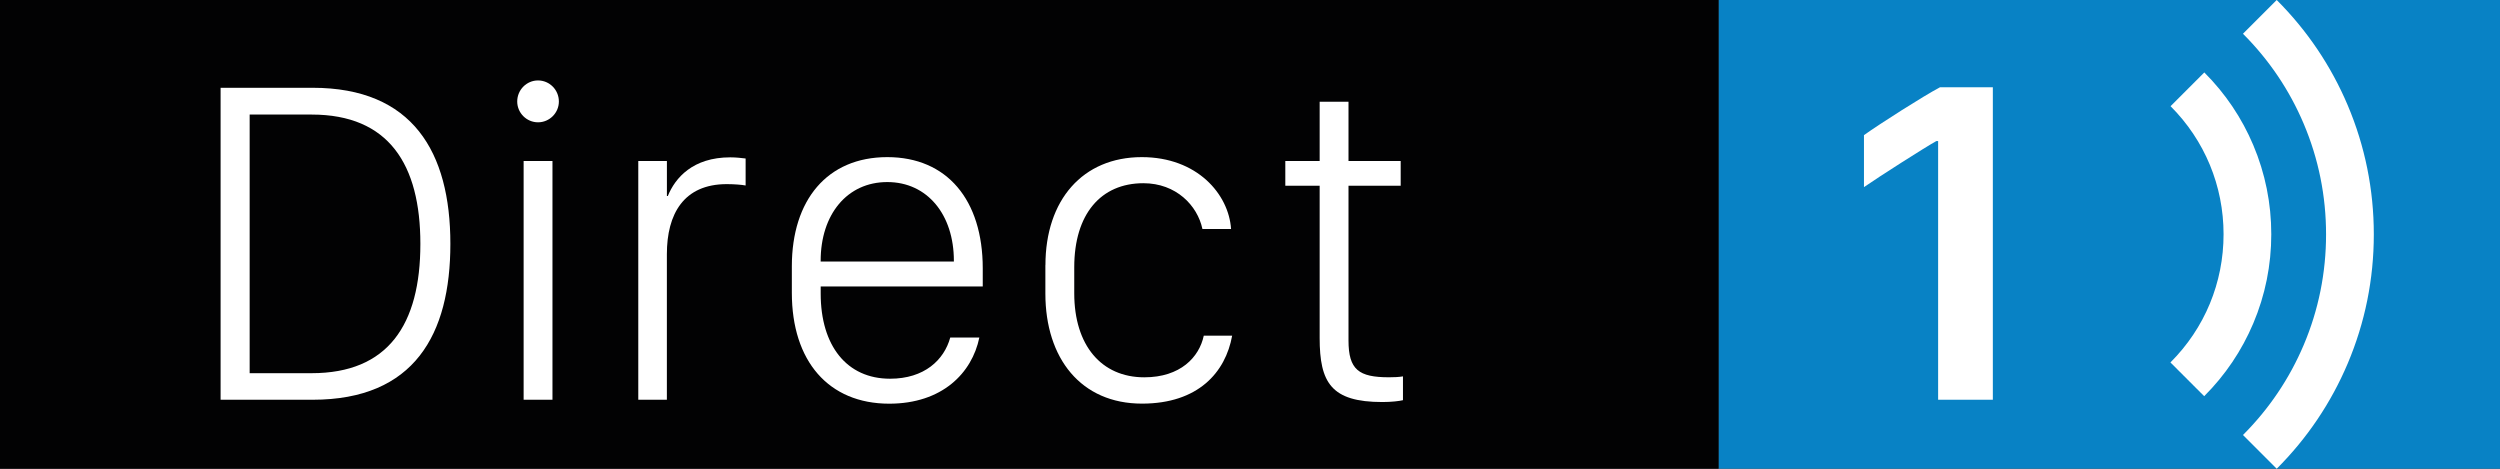 <?xml version="1.0" encoding="UTF-8"?>
<!-- Generator: Adobe Illustrator 26.0.3, SVG Export Plug-In . SVG Version: 6.00 Build 0)  -->
<svg xmlns="http://www.w3.org/2000/svg" xmlns:xlink="http://www.w3.org/1999/xlink" version="1.1" id="Calque_1" x="0px" y="0px" viewBox="0 0 80 15" style="enable-background:new 0 0 80 15;" xml:space="preserve">
<rect x="0" y="0" width="80" height="15" fill="#333333" stroke="none"/>
<style type="text/css">
	.st0{fill:#020203;}
	.st1{fill:#0882C5;}
	.st2{fill:#FFFFFF;}
</style>
<g>
	<rect y="0" class="st0" width="55" height="15"></rect>
	<rect x="55" y="0" class="st1" width="25" height="15"></rect>
	<g>
		<g>
			<path class="st2" d="M10.003,2.809c3.201,0,4.409,2.051,4.409,4.995c0,2.893-1.149,4.988-4.409,4.988     H7.059V2.809H10.003z M7.989,11.942h1.984c2.439,0,3.479-1.545,3.479-4.138     c0-2.542-1.011-4.138-3.479-4.138H7.989V11.942z"></path>
			<path class="st2" d="M17.217,2.574c0.366,0,0.667,0.3,0.667,0.674c0,0.366-0.301,0.666-0.667,0.666     s-0.666-0.3-0.666-0.666C16.551,2.875,16.851,2.574,17.217,2.574z M16.756,5.152h0.923v7.639     h-0.923V5.152z"></path>
			<path class="st2" d="M20.425,5.152h0.916v1.121h0.029c0.234-0.579,0.798-1.238,1.999-1.238     c0.198,0,0.359,0.022,0.491,0.037v0.864c-0.103-0.022-0.359-0.044-0.601-0.044     c-1.385,0-1.919,0.959-1.919,2.241v4.658H20.425V5.152z"></path>
			<path class="st2" d="M25.339,9.371V8.522c0-2.117,1.128-3.494,3.055-3.494     c1.904,0,3.054,1.362,3.054,3.56v0.579h-5.186v0.227c0,1.67,0.835,2.725,2.22,2.725     c1.099,0,1.729-0.601,1.926-1.318h0.931c-0.234,1.135-1.187,2.117-2.886,2.117     C26.511,12.916,25.339,11.554,25.339,9.371z M30.524,8.368V8.346c0-1.479-0.85-2.52-2.131-2.52     c-1.289,0-2.132,1.04-2.132,2.52v0.022H30.524z"></path>
			<path class="st2" d="M33.454,8.485c0-2.087,1.194-3.457,3.084-3.457c1.772,0,2.783,1.187,2.856,2.3     h-0.916c-0.161-0.754-0.842-1.465-1.89-1.465c-1.362,0-2.212,0.989-2.212,2.688V9.386     c0,1.67,0.872,2.688,2.241,2.688c1.157,0,1.758-0.645,1.904-1.333h0.908     c-0.212,1.172-1.084,2.175-2.886,2.175c-1.948,0-3.091-1.443-3.091-3.523V8.485z"></path>
			<path class="st2" d="M42.229,3.255h0.923V5.152h1.67v0.791h-1.67v4.951c0,0.938,0.329,1.179,1.296,1.179     c0.169,0,0.322-0.007,0.447-0.029v0.762c-0.117,0.029-0.374,0.059-0.659,0.059     c-1.641,0-2.007-0.623-2.007-2.051V5.943h-1.099V5.152h1.099V3.255z"></path>
		</g>
	</g>
	<path class="st2" d="M62.02,12.792V4.515h-0.059c-0.358,0.198-1.838,1.143-2.314,1.472v-1.663   c0.513-0.366,1.904-1.252,2.432-1.531h1.692v9.998H62.02z"></path>
	<path class="st2" d="M71.154,7.496c0,1.549-0.603,3.005-1.698,4.1   c-0.001,0.001-0.002,0.001-0.002,0.002l1.08,1.08l0.002-0.002   c0.672-0.672,1.2-1.456,1.569-2.328c0.382-0.904,0.576-1.863,0.576-2.852   s-0.194-1.948-0.576-2.852c-0.368-0.871-0.895-1.654-1.567-2.326l-1.08,1.08   C70.551,4.492,71.154,5.948,71.154,7.496 M75.128,11.629c0.553-1.308,0.834-2.697,0.834-4.129   c0-1.431-0.281-2.821-0.834-4.129C74.593,2.108,73.829,0.974,72.855,0l-1.08,1.08   c0.834,0.834,1.489,1.805,1.946,2.886c0.473,1.119,0.713,2.308,0.713,3.534s-0.24,2.415-0.713,3.534   c-0.458,1.081-1.112,2.052-1.946,2.886L72.855,15C73.829,14.026,74.593,12.891,75.128,11.629"></path>
</g>
</svg>
